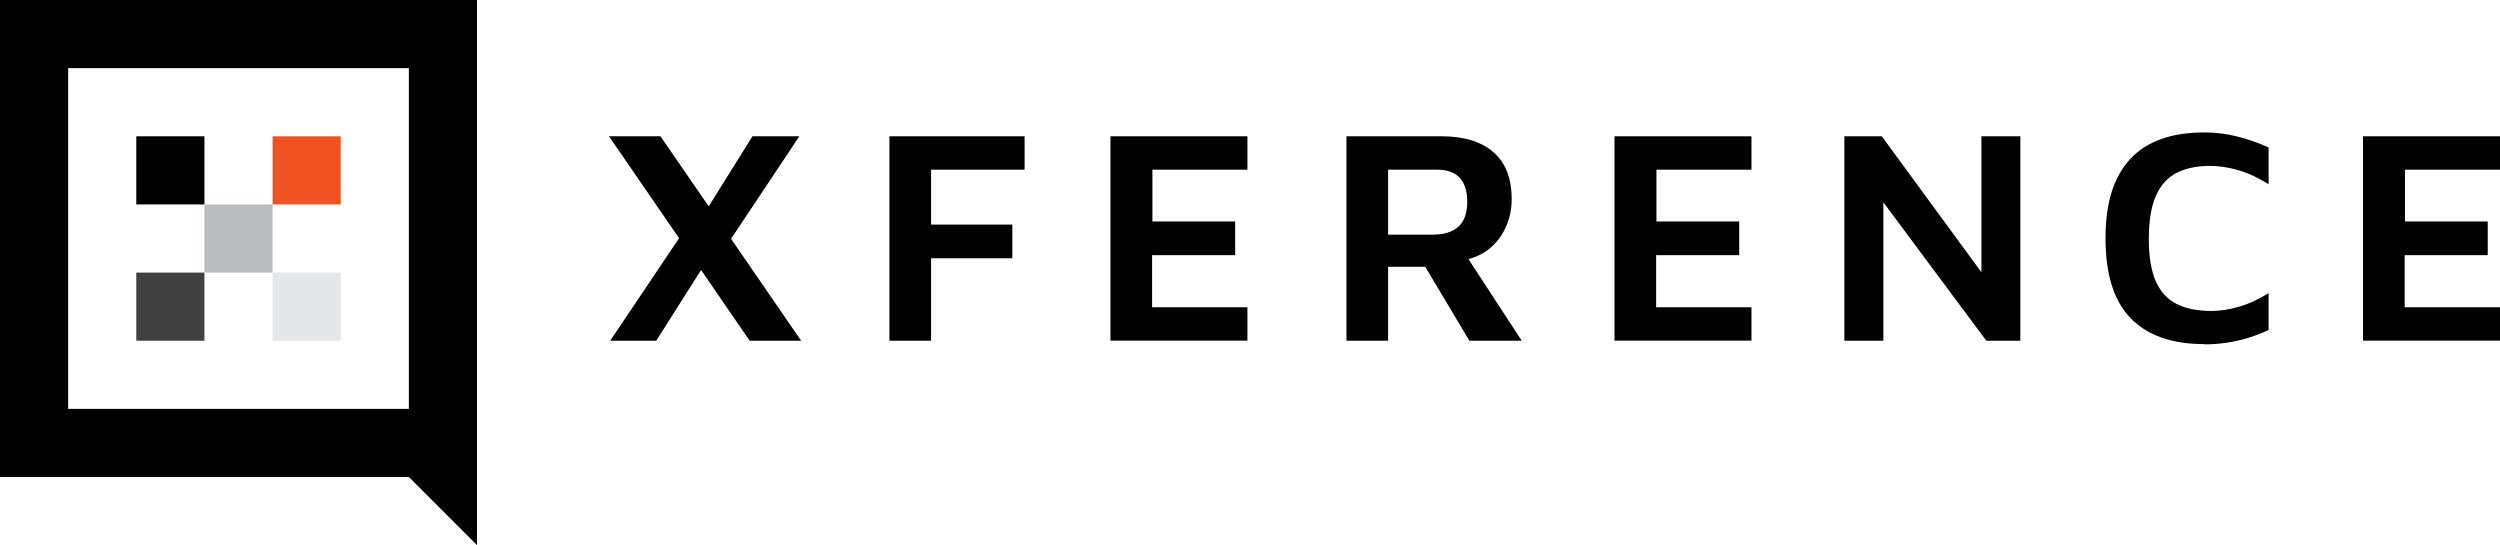 <?xml version="1.0" encoding="UTF-8"?>
<svg id="Layer_1" data-name="Layer 1" xmlns="http://www.w3.org/2000/svg" viewBox="0 0 330.18 72">
  <defs>
    <style>
      .cls-1 {
        fill: none;
      }

      .cls-2 {
        fill: #010101;
      }

      .cls-3 {
        fill: #f05323;
      }

      .cls-4 {
        fill: #e5e6e7;
      }

      .cls-5 {
        fill: #babdbe;
      }

      .cls-6 {
        fill: #414142;
      }
    </style>
  </defs>
  <polygon class="cls-2" points="105.81 45 96.55 31.54 105.57 18 99.38 18 93.6 27.25 87.23 18 80.43 18 89.69 31.46 80.59 45 86.67 45 92.59 35.66 99.01 45 105.81 45"/>
  <path class="cls-2" d="M117.47,45v-27h17.85v4.41h-12.35v7.25h10.73v4.45h-10.73v10.89h-5.5Z"/>
  <path class="cls-2" d="M146.66,45v-27h18.09v4.41h-12.55v6.84h10.93v4.45h-10.97v6.88h12.59v4.41h-18.09Z"/>
  <path class="cls-2" d="M200.98,45l-7.04-10.78c.99-.25,1.86-.67,2.61-1.25,1.01-.78,1.78-1.76,2.31-2.94.53-1.17.79-2.41.79-3.7,0-2.78-.81-4.86-2.43-6.25s-3.89-2.08-6.8-2.08h-12.59v27h5.5v-9.76h4.91l5.82,9.76h6.92,0ZM189.24,30.99h-5.91v-8.58h6.4c1.4,0,2.43.37,3.08,1.09.65.73.97,1.77.97,3.12,0,1.51-.39,2.62-1.17,3.32s-1.9,1.05-3.36,1.05h0Z"/>
  <path class="cls-2" d="M213.23,45v-27h18.09v4.41h-12.55v6.84h10.93v4.45h-10.97v6.88h12.59v4.41h-18.09Z"/>
  <polygon class="cls-2" points="261.69 18 261.69 35.96 248.53 18 243.59 18 243.59 45 248.74 45 248.74 26.72 262.34 45 266.83 45 266.83 18 261.69 18"/>
  <path class="cls-2" d="M291.16,45.45c-4.29,0-7.54-1.14-9.76-3.42-2.21-2.28-3.32-5.79-3.32-10.54s1.08-8.1,3.24-10.46,5.44-3.54,9.84-3.54c1.43,0,2.86.18,4.29.53,1.43.35,2.82.84,4.17,1.46v4.86c-1.35-.86-2.68-1.48-3.99-1.86s-2.56-.57-3.74-.57c-1.78,0-3.27.32-4.47.95s-2.1,1.65-2.71,3.06c-.61,1.4-.91,3.28-.91,5.63s.3,4.18.91,5.57c.61,1.39,1.52,2.4,2.75,3.02,1.23.62,2.77.93,4.63.93,1.11,0,2.3-.18,3.58-.55,1.28-.36,2.6-.96,3.95-1.8v4.86c-.78.38-1.65.71-2.59,1.01s-1.92.52-2.93.67-1.99.22-2.93.22v-.03Z"/>
  <path class="cls-2" d="M312.09,45v-27h18.09v4.41h-12.55v6.84h10.93v4.45h-10.97v6.88h12.59v4.41h-18.09Z"/>
  <rect class="cls-2" x="18" y="18" width="9" height="9"/>
  <rect class="cls-5" x="27" y="27" width="9" height="9"/>
  <rect class="cls-6" x="18" y="36" width="9" height="9"/>
  <rect class="cls-4" x="36" y="36" width="9" height="9"/>
  <g>
    <polygon class="cls-1" points="36 9 27 9 18 9 9 9 9 18 9 27 9 36 9 45 9 54 18 54 27 54 36 54 45 54 54 54 54 45 54 36 54 27 54 18 54 9 45 9 36 9"/>
    <path class="cls-2" d="M54,0H0v63h54l9,9V0h-9ZM54,18v36H9V9h45v9Z"/>
  </g>
  <rect class="cls-3" x="36" y="18" width="9" height="9"/>
</svg>